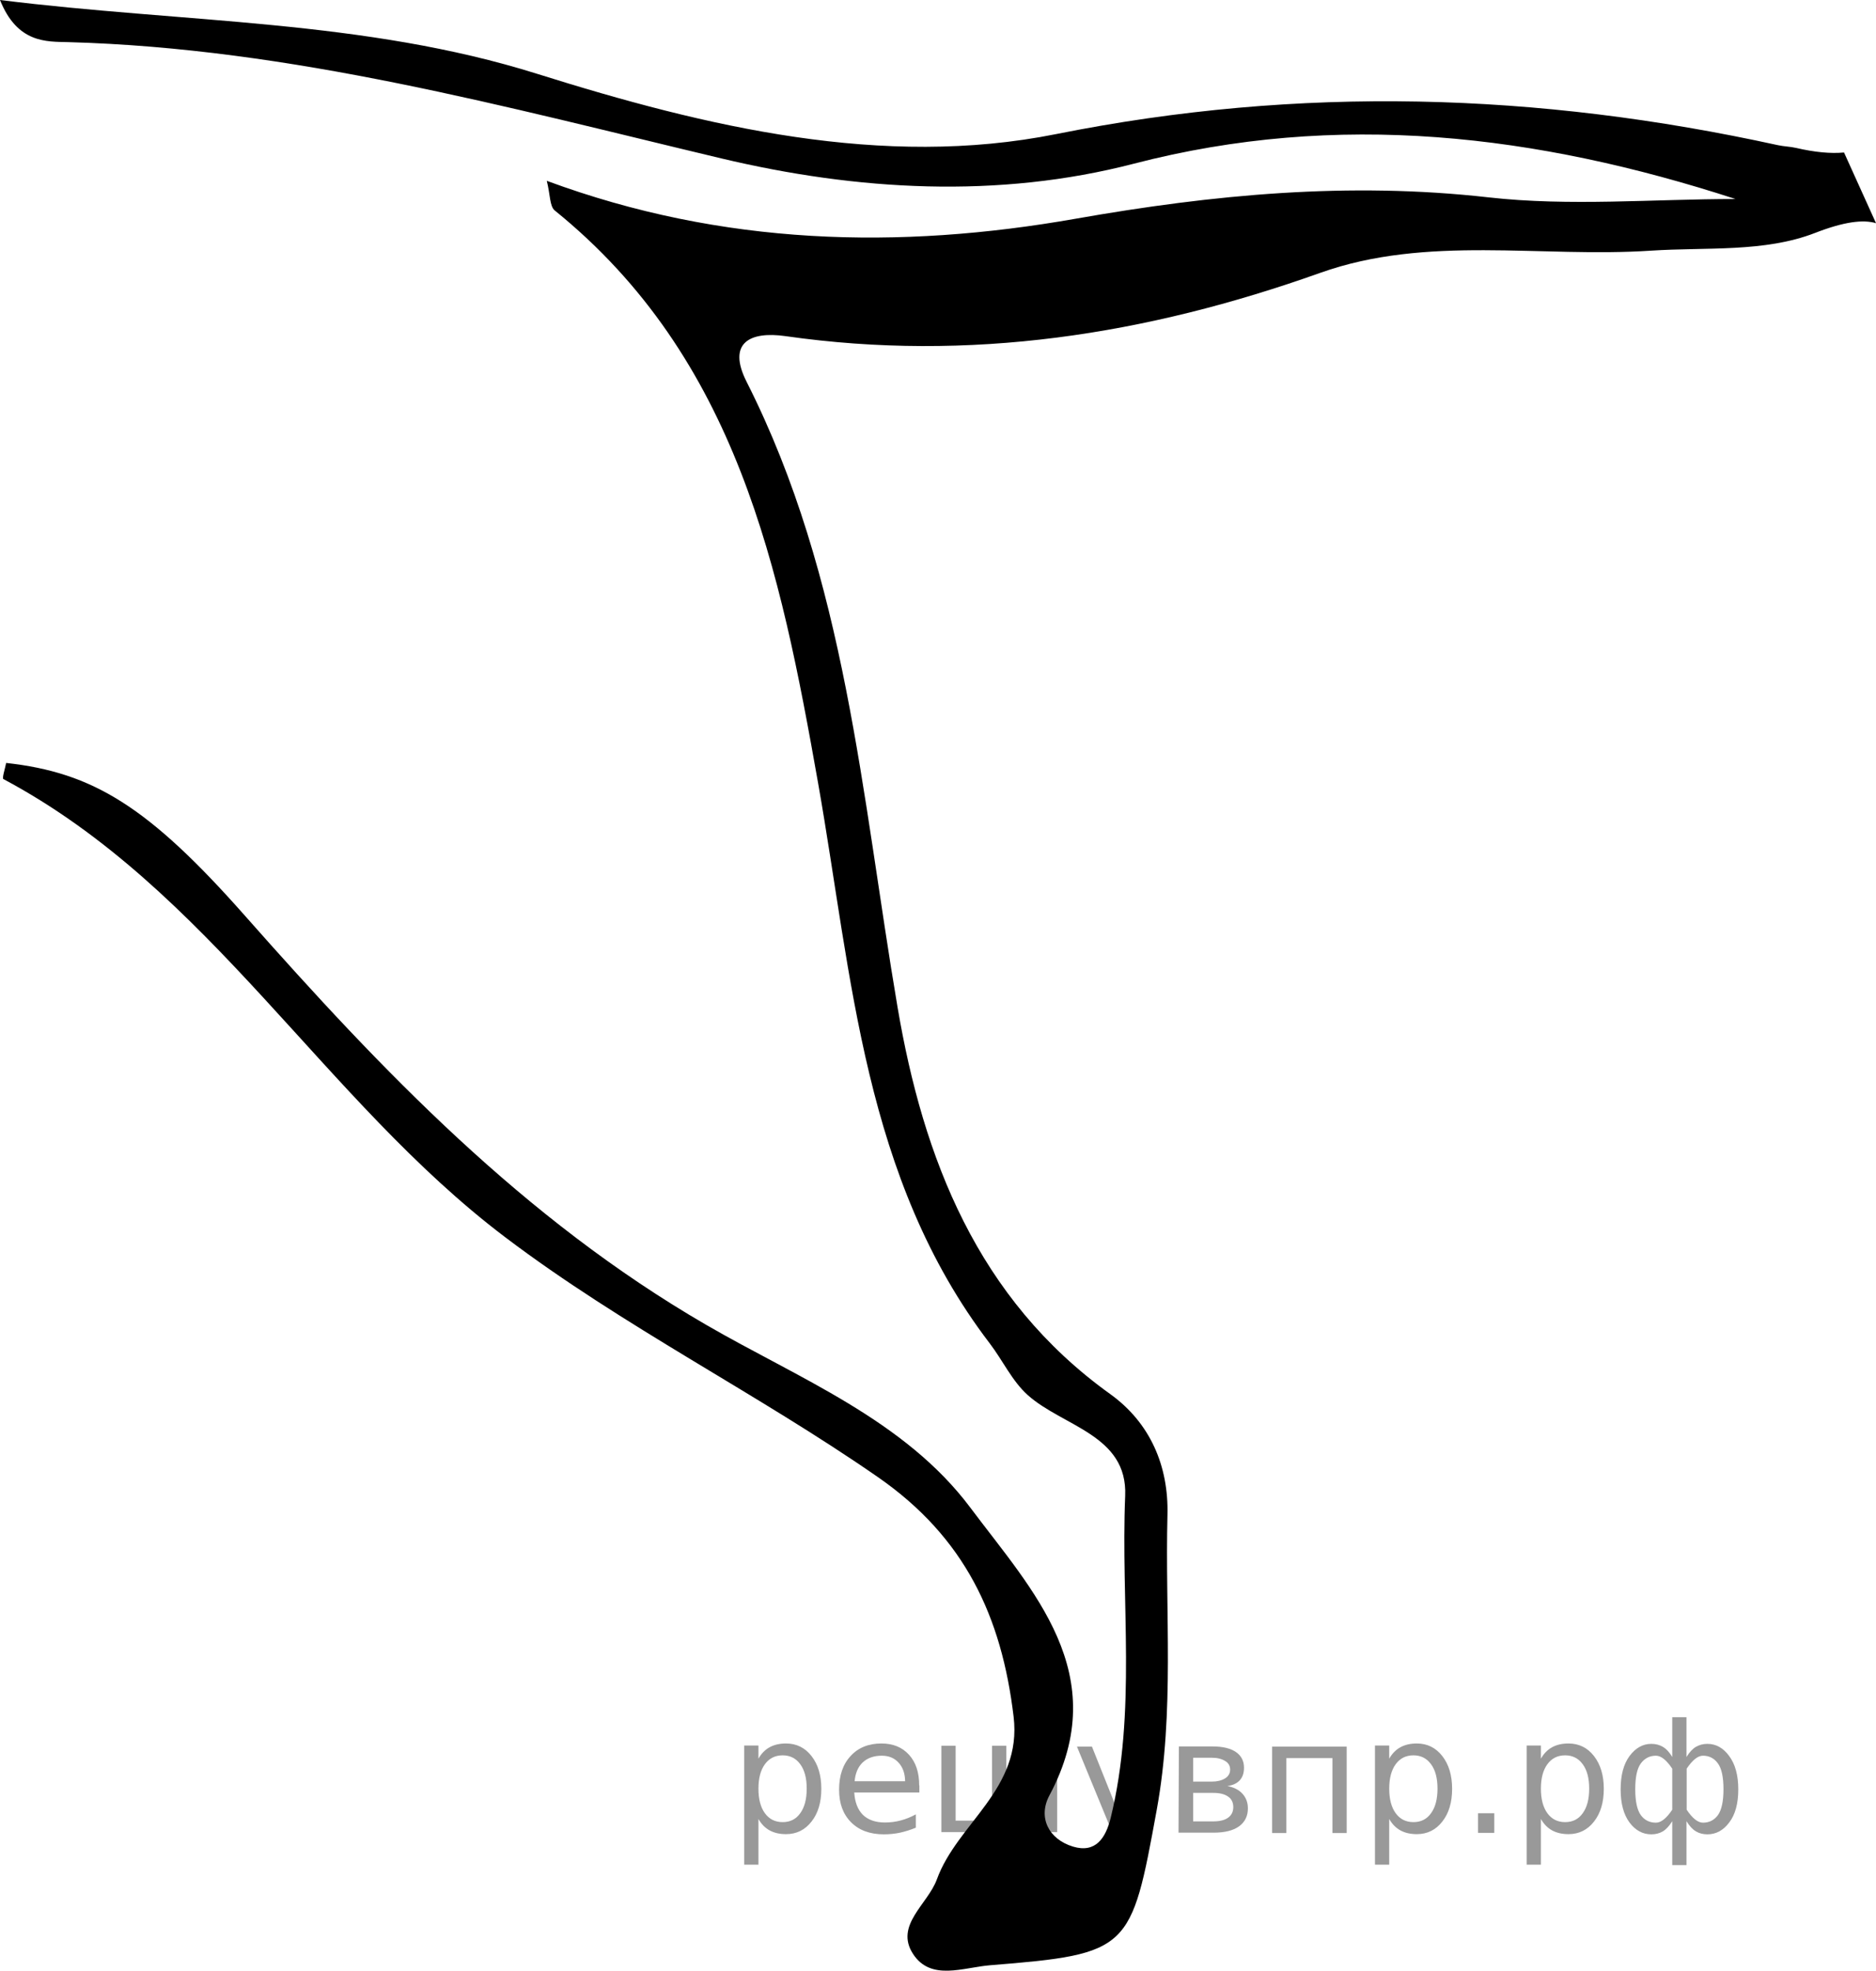 <?xml version="1.0" encoding="utf-8"?>
<!-- Generator: Adobe Illustrator 27.0.1, SVG Export Plug-In . SVG Version: 6.00 Build 0)  -->
<svg version="1.1" id="Слой_1" xmlns="http://www.w3.org/2000/svg" xmlns:xlink="http://www.w3.org/1999/xlink" x="0px" y="0px"
	 width="101.415px" height="106.513px" viewBox="0 0 101.415 106.513" enable-background="new 0 0 101.415 106.513"
	 xml:space="preserve">
<path d="M97.1,7.996c-0.324-0.075-0.663-0.079-0.988-0.15C83.145,5.004,70.294,4.604,57.089,7.248
	c-9.362,1.874-18.893-0.379-28.039-3.254C19.692,1.052,9.983,1.246,0,0c0.939,2.347,2.518,2.246,3.676,2.277
	C15.771,2.606,27.327,5.784,38.988,8.56c7.339,1.747,14.963,2.192,22.31,0.286
	c11.037-2.864,21.755-1.587,32.523,1.91c-4.457,0-8.959,0.406-13.36-0.09
	c-7.545-0.852-14.886-0.152-22.309,1.155C48.612,13.499,39.077,13.292,29.559,9.773
	c0.191,0.761,0.153,1.378,0.431,1.603c9.87,7.986,12.192,19.375,14.242,30.984
	c1.843,10.441,2.443,21.31,9.271,30.244c0.704,0.922,1.213,2.043,2.058,2.797c1.905,1.702,5.402,2.152,5.265,5.444
	c-0.241,5.796,0.622,11.649-0.78,17.394c-0.273,1.12-0.829,1.927-2.036,1.565
	c-1.325-0.398-1.913-1.581-1.279-2.769c3.496-6.552-0.935-11.086-4.271-15.546
	c-3.561-4.76-9.31-7-14.295-9.891c-9.869-5.723-17.511-13.719-24.92-22.102
	c-5.216-5.901-8.221-7.747-12.912-8.261c-0.056,0.3-0.232,0.828-0.15,0.871
	c11.144,5.935,17.298,17.325,27.124,24.759c6.414,4.853,13.58,8.411,20.151,12.967
	c4.701,3.259,6.692,7.544,7.337,12.95c0.469,3.931-3.041,5.747-4.15,8.795c-0.488,1.341-2.289,2.474-1.291,4.02
	c0.961,1.49,2.715,0.735,4.176,0.618c7.566-0.607,7.617-0.815,9.001-8.393c0.971-5.319,0.447-10.634,0.581-15.949
	c0.067-2.631-0.927-4.972-3.099-6.531c-7.176-5.149-10.107-12.749-11.492-20.904
	c-1.948-11.471-2.776-23.16-8.158-33.799c-1.075-2.124,0.192-2.745,2.097-2.473
	c9.945,1.422,19.502-0.068,28.912-3.42c5.774-2.057,11.916-0.805,17.88-1.199c2.989-0.197,6.131,0.106,8.874-0.96
	c1.554-0.604,2.59-0.734,3.29-0.525L99.687,8.242C98.963,8.311,98.106,8.229,97.1,7.996z"/>
<g>
</g>
<g>
</g>
<g>
</g>
<g>
</g>
<g>
</g>
<g>
</g>
<g>
</g>
<g>
</g>
<g>
</g>
<g>
</g>
<g>
</g>
<g>
</g>
<g>
</g>
<g>
</g>
<g>
</g>
<g style="stroke:none;fill:#000;fill-opacity:0.40"><path d="m 41.0,98.3 v 2.48 h -0.77 v -6.44 h 0.77 v 0.71 q 0.24,-0.42 0.61,-0.62 0.37,-0.20 0.88,-0.20 0.85,0 1.38,0.68 0.53,0.68 0.53,1.77 0,1.10 -0.53,1.77 -0.53,0.68 -1.38,0.68 -0.51,0 -0.88,-0.20 -0.37,-0.20 -0.61,-0.62 z m 2.61,-1.63 q 0,-0.85 -0.35,-1.32 -0.35,-0.48 -0.95,-0.48 -0.61,0 -0.96,0.48 -0.35,0.48 -0.35,1.32 0,0.85 0.35,1.33 0.35,0.48 0.96,0.48 0.61,0 0.95,-0.48 0.35,-0.48 0.35,-1.33 z"/><path d="m 49.7,96.5 v 0.38 h -3.52 q 0.05,0.79 0.47,1.21 0.43,0.41 1.19,0.41 0.44,0 0.85,-0.11 0.42,-0.11 0.82,-0.33 v 0.72 q -0.41,0.17 -0.85,0.27 -0.43,0.09 -0.88,0.09 -1.12,0 -1.77,-0.65 -0.65,-0.65 -0.65,-1.76 0,-1.15 0.62,-1.82 0.62,-0.68 1.67,-0.68 0.94,0 1.49,0.61 0.55,0.60 0.55,1.65 z m -0.77,-0.23 q -0.01,-0.63 -0.35,-1.00 -0.34,-0.38 -0.91,-0.38 -0.64,0 -1.03,0.36 -0.38,0.36 -0.44,1.02 z"/><path d="m 54.4,98.4 h 1.98 v -4.05 h 0.77 v 4.67 h -6.26 v -4.67 h 0.77 v 4.05 h 1.97 v -4.05 h 0.77 z"/><path d="m 60.7,99.5 q -0.33,0.83 -0.63,1.09 -0.31,0.25 -0.82,0.25 h -0.61 v -0.64 h 0.45 q 0.32,0 0.49,-0.15 0.17,-0.15 0.39,-0.71 l 0.14,-0.35 -1.89,-4.59 h 0.81 l 1.46,3.65 1.46,-3.65 h 0.81 z"/><path d="m 64.5,96.9 v 1.54 h 1.09 q 0.53,0 0.80,-0.20 0.28,-0.20 0.28,-0.57 0,-0.38 -0.28,-0.57 -0.28,-0.20 -0.80,-0.20 z m 0,-1.90 v 1.29 h 1.01 q 0.43,0 0.71,-0.17 0.28,-0.17 0.28,-0.48 0,-0.31 -0.28,-0.47 -0.28,-0.17 -0.71,-0.17 z m -0.77,-0.61 h 1.82 q 0.82,0 1.26,0.30 0.44,0.30 0.44,0.85 0,0.43 -0.23,0.68 -0.23,0.25 -0.67,0.31 0.53,0.10 0.82,0.42 0.29,0.32 0.29,0.79 0,0.62 -0.48,0.97 -0.48,0.34 -1.37,0.34 h -1.90 z"/><path d="m 72.8,94.4 v 4.67 h -0.77 v -4.05 h -2.49 v 4.05 h -0.77 v -4.67 z"/><path d="m 75.1,98.3 v 2.48 h -0.77 v -6.44 h 0.77 v 0.71 q 0.24,-0.42 0.61,-0.62 0.37,-0.20 0.88,-0.20 0.85,0 1.38,0.68 0.53,0.68 0.53,1.77 0,1.10 -0.53,1.77 -0.53,0.68 -1.38,0.68 -0.51,0 -0.88,-0.20 -0.37,-0.20 -0.61,-0.62 z m 2.61,-1.63 q 0,-0.85 -0.35,-1.32 -0.35,-0.48 -0.95,-0.48 -0.61,0 -0.96,0.48 -0.35,0.48 -0.35,1.32 0,0.85 0.35,1.33 0.35,0.48 0.96,0.48 0.61,0 0.95,-0.48 0.35,-0.48 0.35,-1.33 z"/><path d="m 79.9,98.0 h 0.88 v 1.06 h -0.88 z"/><path d="m 83.3,98.3 v 2.48 h -0.77 v -6.44 h 0.77 v 0.71 q 0.24,-0.42 0.61,-0.62 0.37,-0.20 0.88,-0.20 0.85,0 1.38,0.68 0.53,0.68 0.53,1.77 0,1.10 -0.53,1.77 -0.53,0.68 -1.38,0.68 -0.51,0 -0.88,-0.20 -0.37,-0.20 -0.61,-0.62 z m 2.61,-1.63 q 0,-0.85 -0.35,-1.32 -0.35,-0.48 -0.95,-0.48 -0.61,0 -0.96,0.48 -0.35,0.48 -0.35,1.32 0,0.85 0.35,1.33 0.35,0.48 0.96,0.48 0.61,0 0.95,-0.48 0.35,-0.48 0.35,-1.33 z"/><path d="m 88.4,96.7 q 0,0.98 0.30,1.40 0.30,0.41 0.82,0.41 0.41,0 0.88,-0.70 v -2.22 q -0.47,-0.70 -0.88,-0.70 -0.51,0 -0.82,0.42 -0.30,0.41 -0.30,1.39 z m 2,4.10 v -2.37 q -0.24,0.39 -0.51,0.55 -0.27,0.16 -0.62,0.16 -0.70,0 -1.18,-0.64 -0.48,-0.65 -0.48,-1.79 0,-1.15 0.48,-1.80 0.49,-0.66 1.18,-0.66 0.35,0 0.62,0.16 0.28,0.16 0.51,0.55 v -2.15 h 0.77 v 2.15 q 0.24,-0.39 0.51,-0.55 0.28,-0.16 0.62,-0.16 0.70,0 1.18,0.66 0.49,0.66 0.49,1.80 0,1.15 -0.49,1.79 -0.48,0.64 -1.18,0.64 -0.35,0 -0.62,-0.16 -0.27,-0.16 -0.51,-0.55 v 2.37 z m 2.77,-4.10 q 0,-0.98 -0.30,-1.39 -0.30,-0.42 -0.81,-0.42 -0.41,0 -0.88,0.70 v 2.22 q 0.47,0.70 0.88,0.70 0.51,0 0.81,-0.41 0.30,-0.42 0.30,-1.40 z"/></g></svg>

<!--File created and owned by https://sdamgia.ru. Copying is prohibited. All rights reserved.-->
